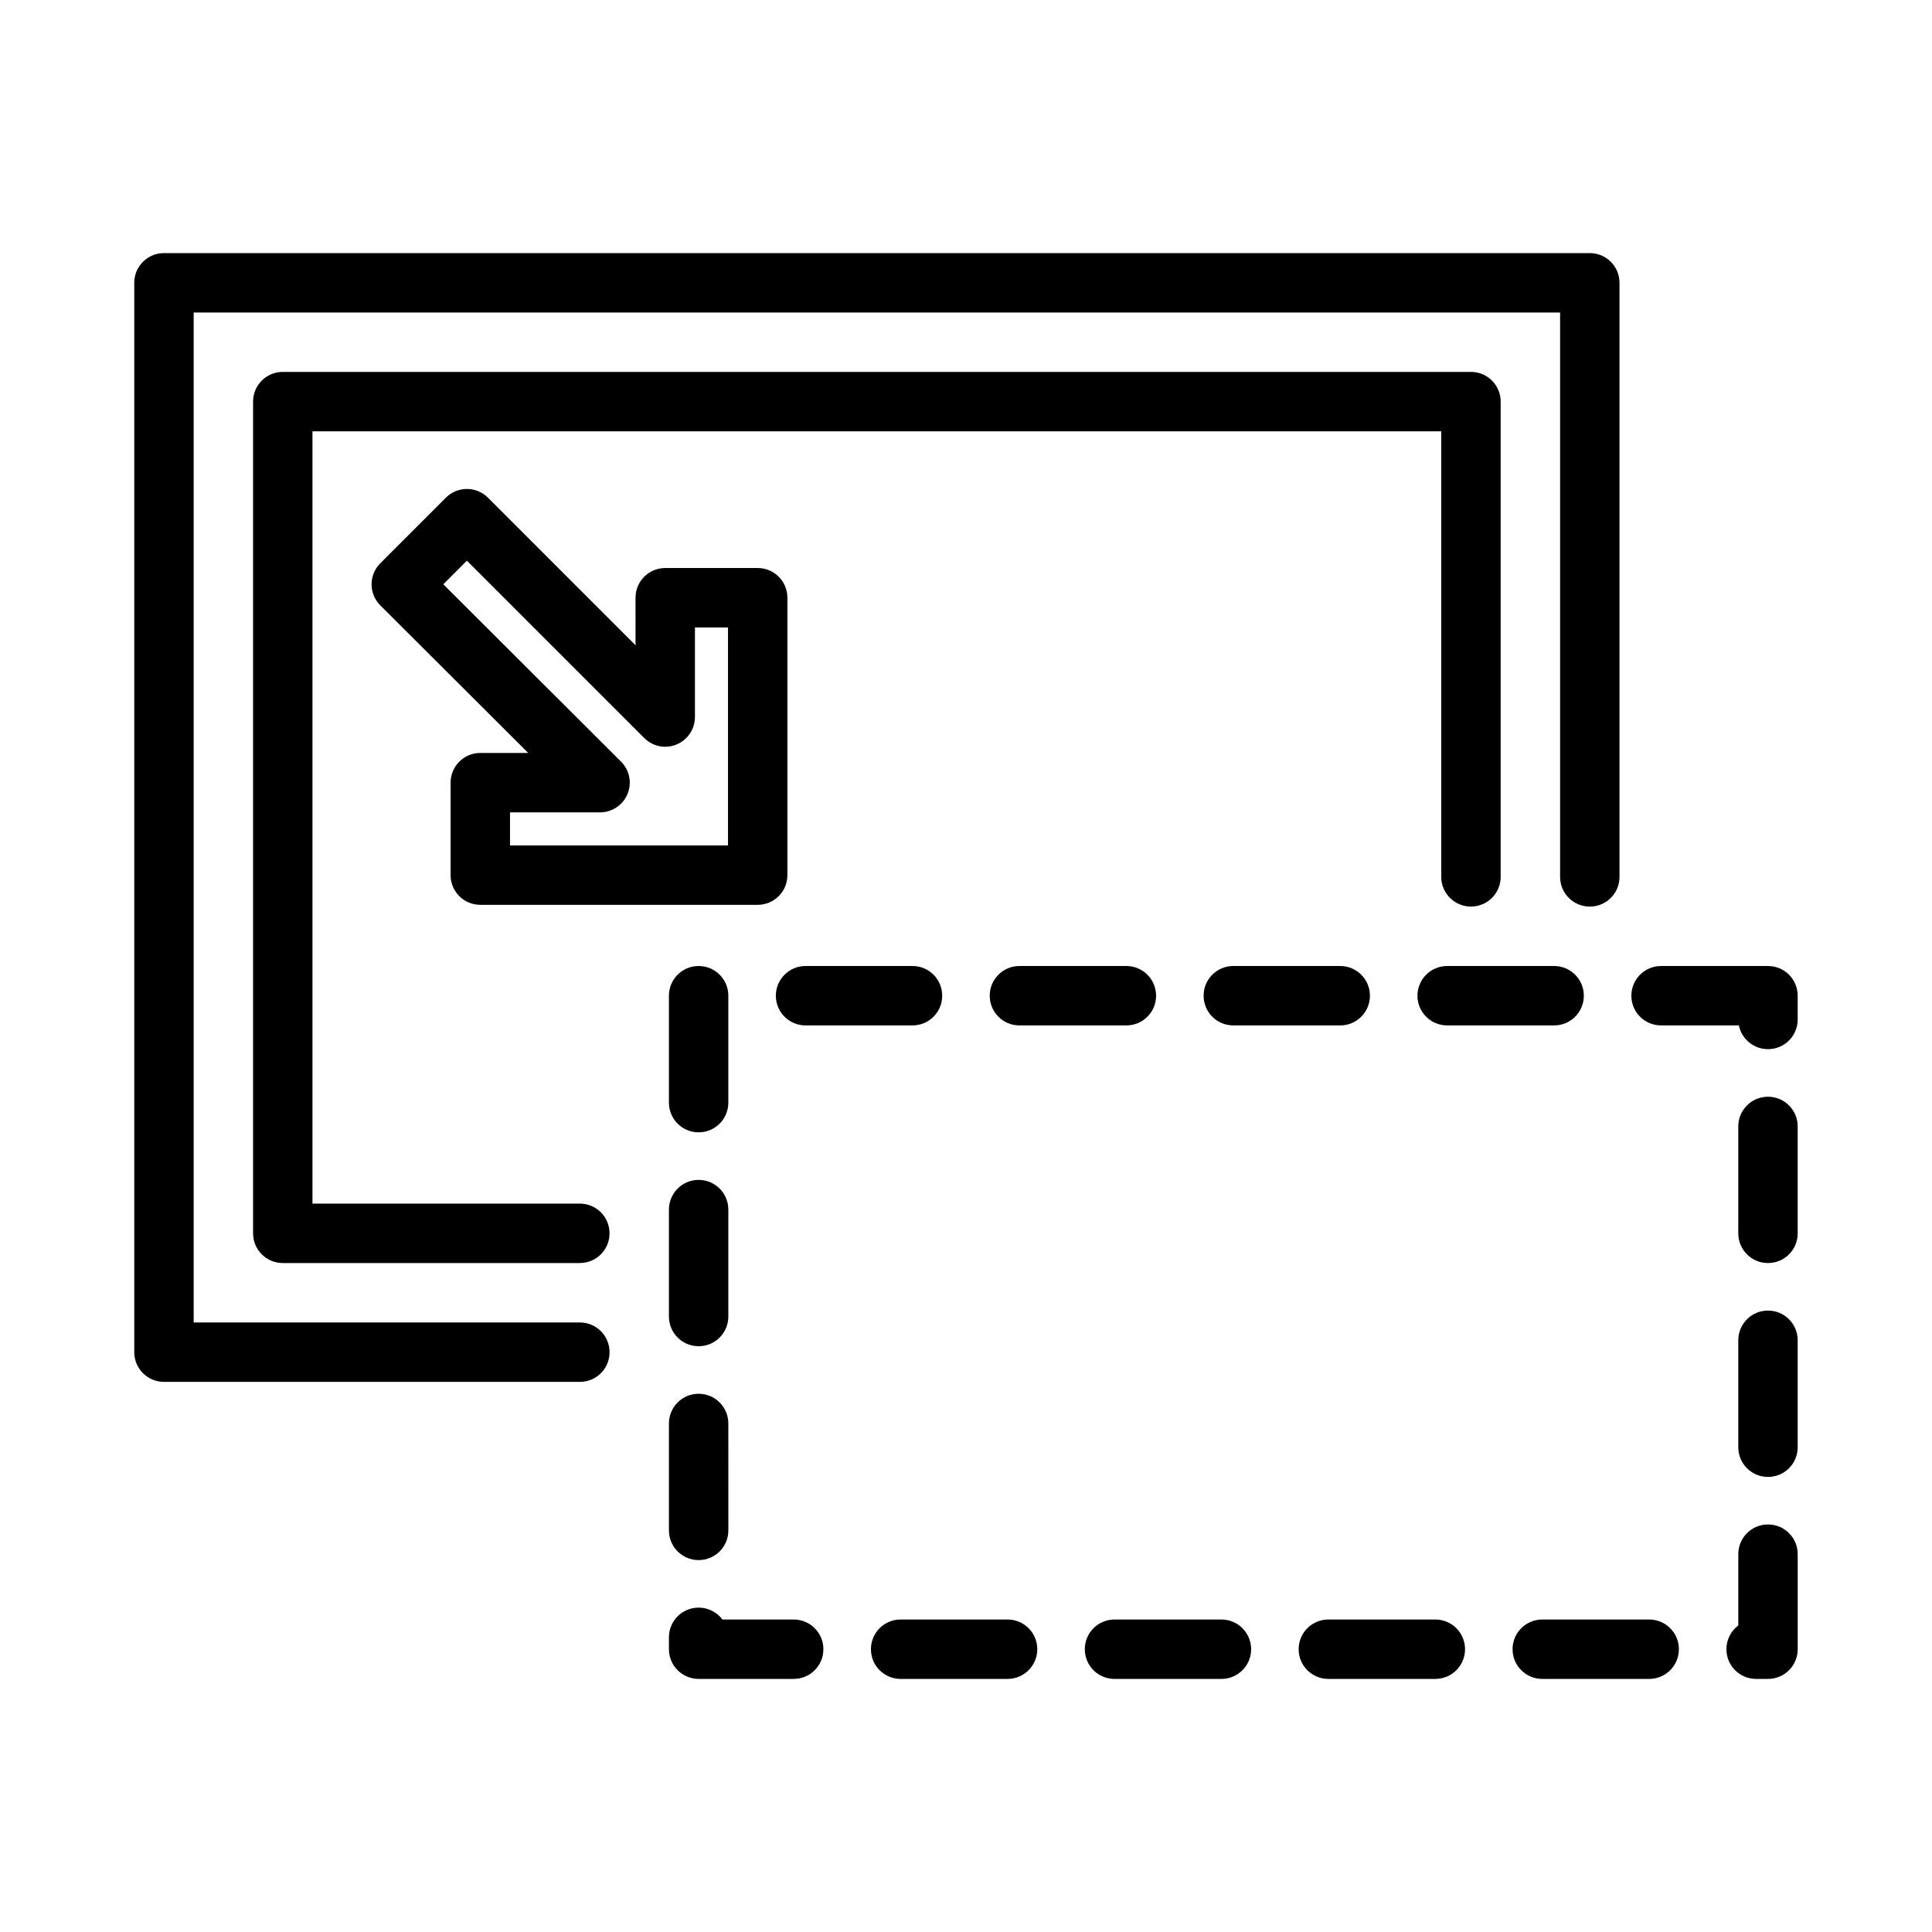 <?xml version="1.0" encoding="UTF-8"?>
<!-- Uploaded to: SVG Repo, www.svgrepo.com, Generator: SVG Repo Mixer Tools -->
<svg fill="#000000" width="800px" height="800px" version="1.1" viewBox="144 144 512 512" xmlns="http://www.w3.org/2000/svg">
 <g>
  <path d="m297.67 478.72h-78.73c-4.352 0-7.871-3.519-7.871-7.871v-220.42c0-4.352 3.519-7.871 7.871-7.871h314.88c4.352 0 7.871 3.519 7.871 7.871v125.95c0 4.352-3.519 7.871-7.871 7.871-4.352 0-7.875-3.519-7.875-7.871v-118.08h-299.14v204.67h70.855c4.352 0 7.871 3.519 7.871 7.871 0.004 4.356-3.516 7.875-7.867 7.875z"/>
  <path d="m297.67 510.21h-110.22c-4.352 0-7.871-3.519-7.871-7.871v-283.39c0-4.352 3.519-7.871 7.871-7.871h377.86c4.356 0 7.875 3.519 7.875 7.871v157.44c0 4.352-3.519 7.871-7.871 7.871s-7.875-3.519-7.875-7.871v-149.57h-362.11v267.65h102.34c4.352 0 7.871 3.519 7.871 7.871 0.004 4.356-3.516 7.875-7.867 7.875z"/>
  <path d="m612.54 588.93h-3.152c-4.352 0-7.871-3.519-7.871-7.871 0-2.574 1.246-4.867 3.152-6.305v-18.887c0-4.352 3.519-7.871 7.871-7.871 4.352 0 7.871 3.519 7.871 7.871v25.191c0 4.352-3.519 7.871-7.871 7.871zm-31.488 0h-28.336c-4.352 0-7.871-3.519-7.871-7.871 0-4.352 3.519-7.871 7.871-7.871h28.336c4.352 0 7.871 3.519 7.871 7.871 0 4.352-3.519 7.871-7.871 7.871zm-56.672 0h-28.352c-4.352 0-7.871-3.519-7.871-7.871 0-4.352 3.519-7.871 7.871-7.871h28.352c4.352 0 7.871 3.519 7.871 7.871 0 4.352-3.519 7.871-7.871 7.871zm-56.688 0h-28.336c-4.352 0-7.871-3.519-7.871-7.871 0-4.352 3.519-7.871 7.871-7.871h28.336c4.352 0 7.871 3.519 7.871 7.871 0 4.352-3.519 7.871-7.871 7.871zm-56.672 0h-28.344c-4.352 0-7.871-3.519-7.871-7.871 0-4.352 3.519-7.871 7.871-7.871h28.344c4.352 0 7.871 3.519 7.871 7.871 0 4.352-3.519 7.871-7.871 7.871zm-56.68 0h-25.195c-4.352 0-7.871-3.519-7.871-7.871v-3.152c0-4.352 3.519-7.871 7.871-7.871 2.574 0 4.867 1.238 6.305 3.152h18.887c4.352 0 7.871 3.519 7.871 7.871 0.004 4.352-3.516 7.871-7.867 7.871zm-25.195-31.488c-4.352 0-7.871-3.519-7.871-7.871v-28.336c0-4.352 3.519-7.871 7.871-7.871 4.352 0 7.871 3.519 7.871 7.871l0.004 28.336c0 4.352-3.523 7.871-7.875 7.871zm283.39-22.039c-4.352 0-7.871-3.519-7.871-7.871v-28.344c0-4.352 3.519-7.871 7.871-7.871 4.352 0 7.871 3.519 7.871 7.871v28.344c0 4.352-3.519 7.871-7.871 7.871zm-283.39-34.641c-4.352 0-7.871-3.519-7.871-7.871v-28.336c0-4.352 3.519-7.871 7.871-7.871 4.352 0 7.871 3.519 7.871 7.871v28.336c0.004 4.352-3.519 7.871-7.871 7.871zm283.39-22.039c-4.352 0-7.871-3.519-7.871-7.871v-28.336c0-4.352 3.519-7.871 7.871-7.871 4.352 0 7.871 3.519 7.871 7.871v28.336c0 4.352-3.519 7.871-7.871 7.871zm-283.39-34.641c-4.352 0-7.871-3.519-7.871-7.871v-28.336c0-4.352 3.519-7.871 7.871-7.871 4.352 0 7.871 3.519 7.871 7.871v28.336c0.004 4.352-3.519 7.871-7.871 7.871zm283.39-22.039c-3.812 0-6.981-2.707-7.719-6.297h-20.617c-4.352 0-7.871-3.519-7.871-7.871 0-4.352 3.519-7.871 7.871-7.871h28.336c4.352 0 7.871 3.519 7.871 7.871v6.297c0 4.352-3.519 7.871-7.871 7.871zm-56.672-6.297h-28.352c-4.352 0-7.871-3.519-7.871-7.871 0-4.352 3.519-7.871 7.871-7.871h28.352c4.352 0 7.871 3.519 7.871 7.871 0 4.352-3.519 7.871-7.871 7.871zm-56.688 0h-28.336c-4.352 0-7.871-3.519-7.871-7.871 0-4.352 3.519-7.871 7.871-7.871h28.336c4.352 0 7.871 3.519 7.871 7.871 0 4.352-3.519 7.871-7.871 7.871zm-56.672 0h-28.344c-4.352 0-7.871-3.519-7.871-7.871 0-4.352 3.519-7.871 7.871-7.871h28.344c4.352 0 7.871 3.519 7.871 7.871 0 4.352-3.519 7.871-7.871 7.871zm-56.68 0h-28.344c-4.352 0-7.871-3.519-7.871-7.871 0-4.352 3.519-7.871 7.871-7.871h28.344c4.352 0 7.871 3.519 7.871 7.871 0 4.352-3.519 7.871-7.871 7.871z"/>
  <path d="m344.8 383.79h-73.516c-4.352 0-7.871-3.519-7.871-7.871v-24.508c0-4.352 3.519-7.871 7.871-7.871h12.699l-39.203-39.117c-1.484-1.477-2.312-3.484-2.312-5.566 0-2.09 0.828-4.098 2.305-5.574l17.398-17.398c3.074-3.074 8.055-3.074 11.133 0l39.121 39.121-0.004-12.602c0-4.352 3.519-7.871 7.871-7.871h24.508c4.352 0 7.871 3.519 7.871 7.871v73.516c0 4.352-3.519 7.871-7.871 7.871zm-65.641-15.742h57.77v-57.77h-8.762v23.738c0 3.184-1.914 6.059-4.859 7.273-2.938 1.238-6.312 0.555-8.578-1.707l-46.996-46.996-6.258 6.258 47.102 46.996c2.262 2.254 2.938 5.637 1.715 8.578-1.215 2.945-4.09 4.867-7.273 4.867l-23.859-0.004z"/>
 </g>
</svg>